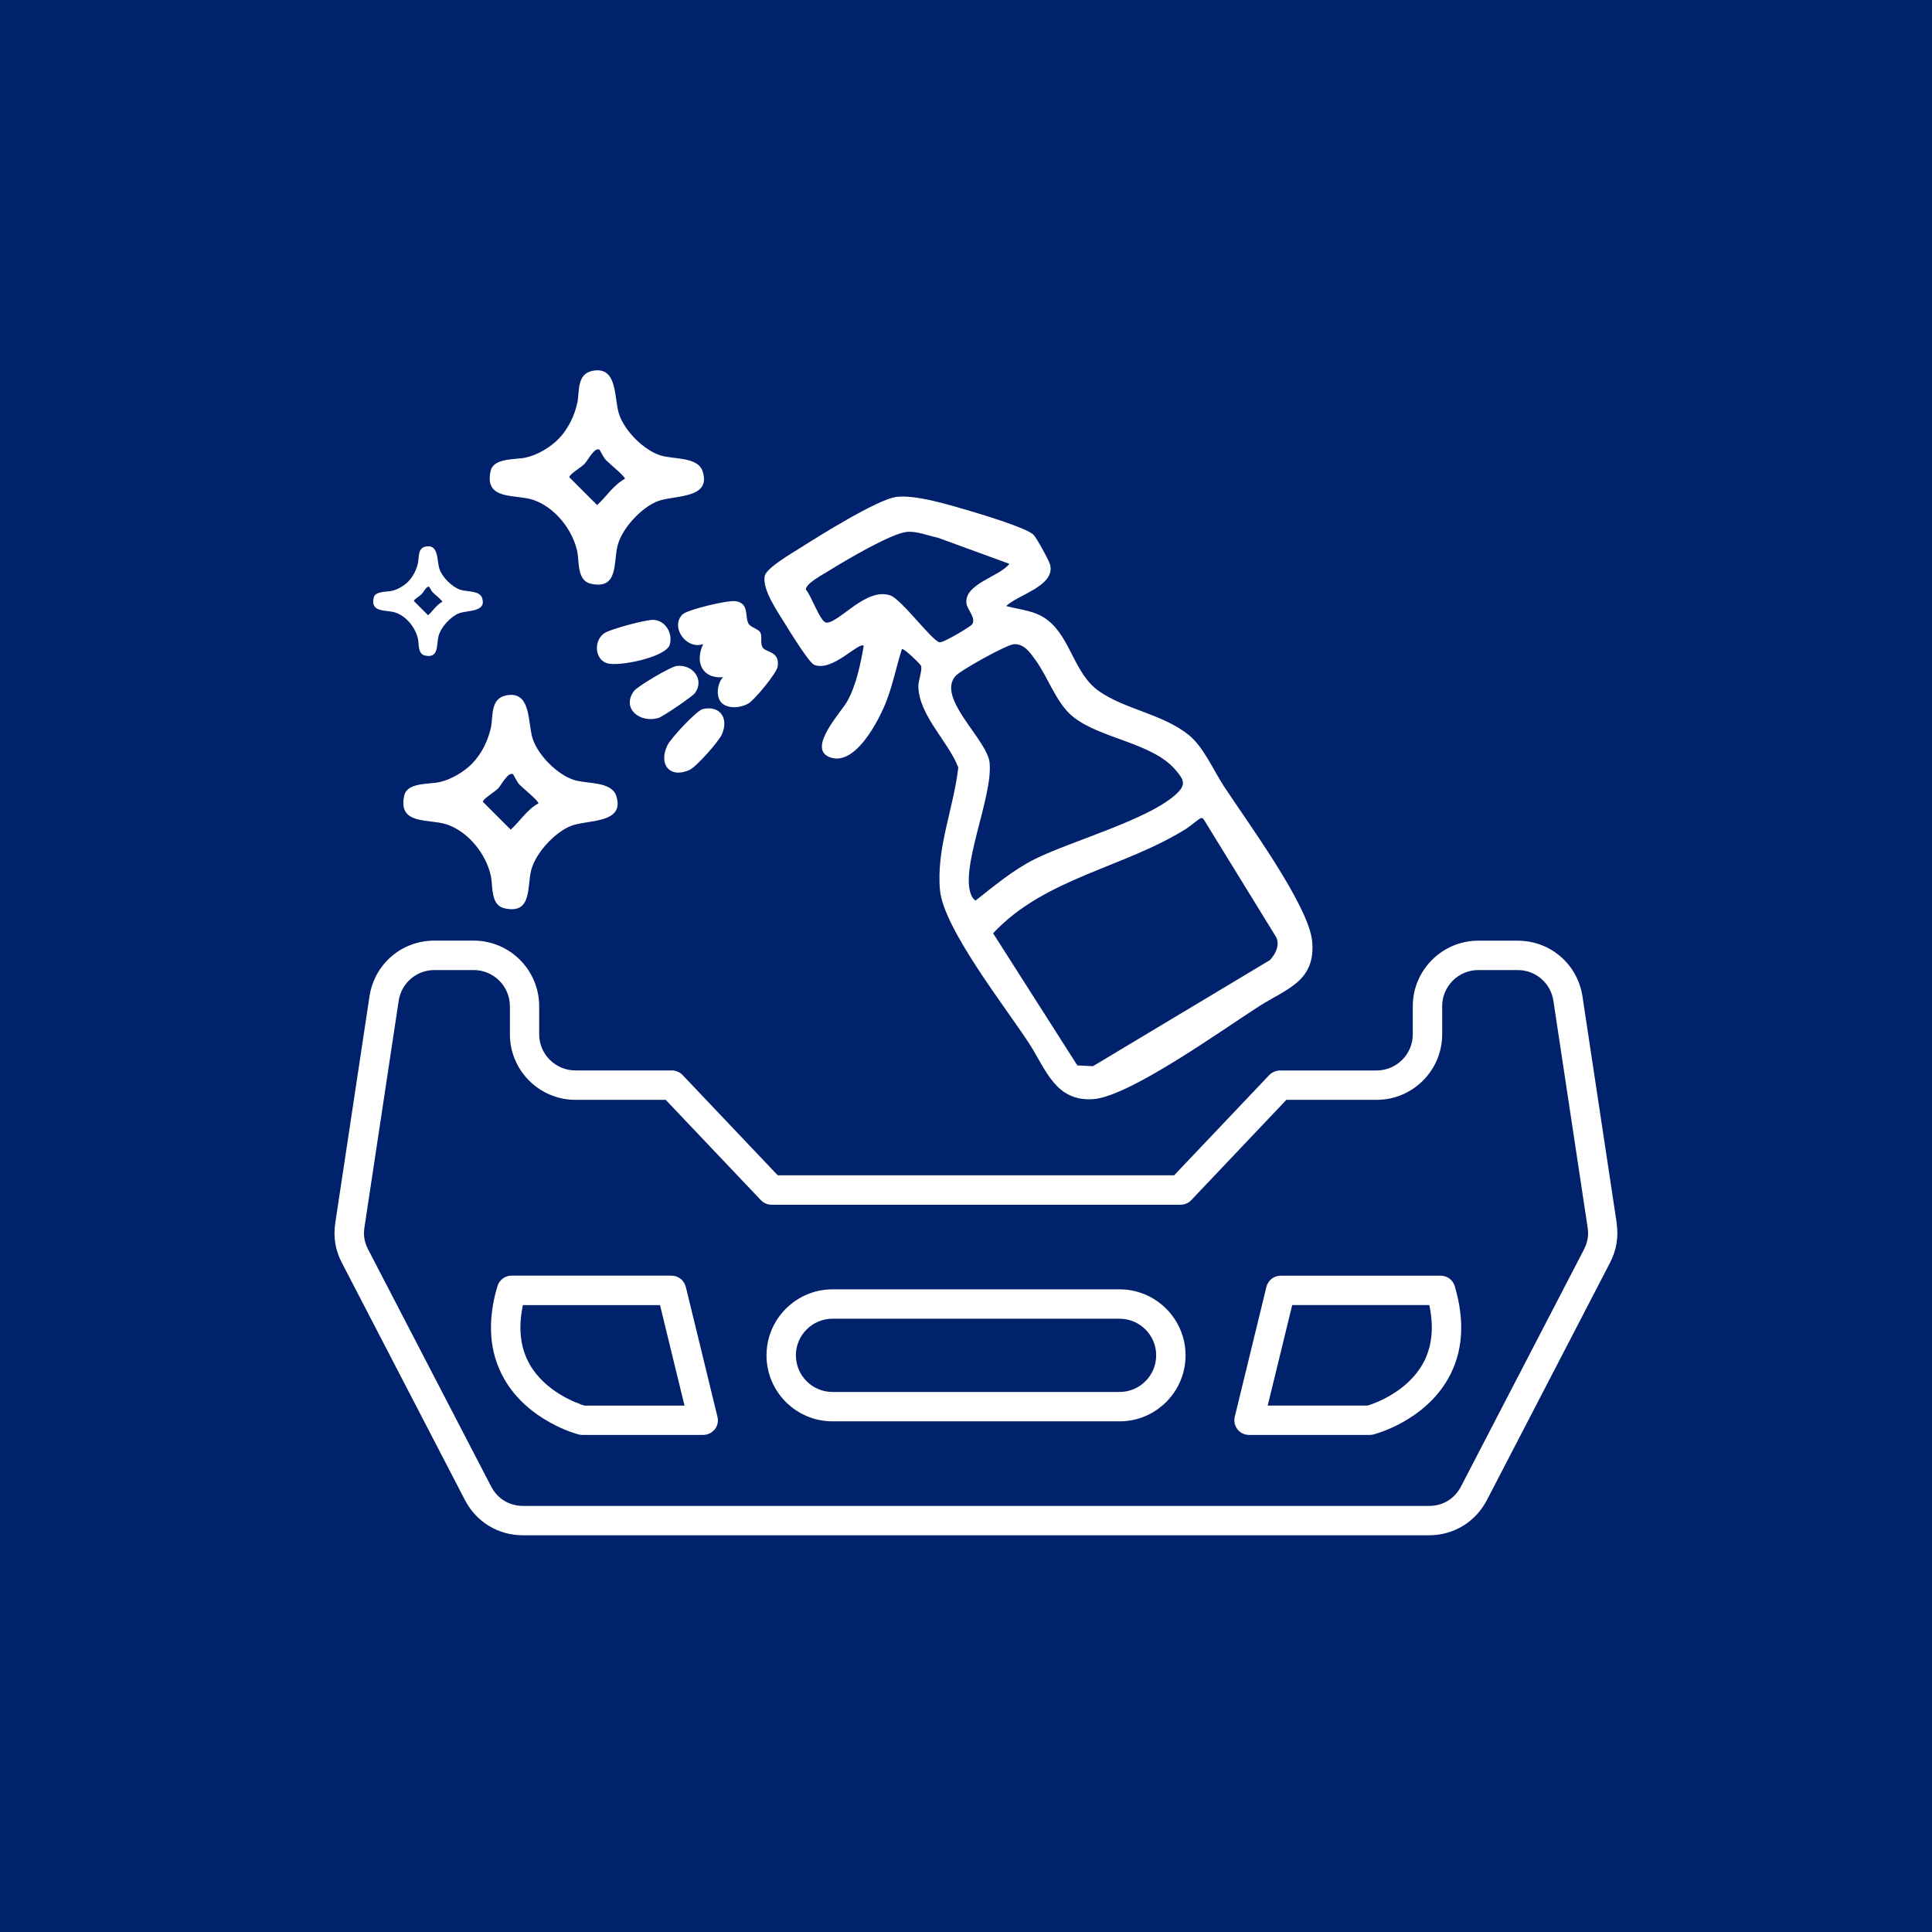 <?xml version="1.0" encoding="UTF-8"?>
<svg id="Layer_1" data-name="Layer 1" xmlns="http://www.w3.org/2000/svg" version="1.1" viewBox="0 0 384.05 384.05">
  <defs>
    <style>
      .cls-1 {
        fill-rule: evenodd;
      }

      .cls-1, .cls-2, .cls-3 {
        stroke-width: 0px;
      }

      .cls-1, .cls-3 {
        fill: #fff;
      }

      .cls-2 {
        fill: #00216c;
      }
    </style>
  </defs>
  <rect class="cls-2" width="384.05" height="384.05"/>
  <g>
    <path class="cls-3" d="M200.01,120.47c2.94.8,5.72.85,8.23,2.79,4.63,3.57,5.25,10.64,10.22,14.13,5.22,3.66,12.77,4.56,17.9,8.76,2.9,2.37,4.85,6.95,6.95,10.17,4.38,6.71,16.9,23.68,17.53,30.83.7,7.91-5.08,9.4-10.46,12.82-6.98,4.44-25.91,18.09-33.15,18.53-7.38.46-9.33-5.89-12.48-10.8-4.61-7.18-17.21-23.06-17.9-30.8-.75-8.36,2.72-16.16,3.64-24.35-2-5.21-7.82-10.29-7.94-16.14-.02-1.08.86-3.3.52-4.08-.18-.4-3.44-3.56-3.79-3.3-1.08,3.4-1.77,6.94-3.05,10.28-1.45,3.77-6.24,13.24-11.35,11.19-4.47-1.79,2.35-8.95,3.54-11.09,1.82-3.29,2.62-7.36,3.28-11.03-.94-.91-6.28,5.28-9.86,3.77-1.03-.43-4.91-6.72-5.74-8.08-1.44-2.38-4.68-6.92-4.07-9.61.37-1.62,5.6-4.62,7.2-5.64,3.67-2.34,15.23-9.55,18.92-10.04,3.89-.51,10.96,1.7,14.87,2.85,2.3.68,11.18,3.36,12.43,4.68.64.67,3.06,5.06,3.29,5.93,1.11,4.23-6.45,6-8.73,8.23ZM180.19,105.75c-3.13.33-12.33,5.77-15.37,7.68-1.03.65-4.89,2.65-4.59,3.84,1.01,1.02,2.84,6.47,4.05,6.5,2.53.07,7.85-7.05,12.67-5.42,2.27.77,8.15,8.86,9.79,9.32.72.2,6.25-3.15,6.52-3.57.81-1.29-1-2.91-1.15-4.15-.48-3.9,6.61-5.33,8.54-7.87l-14.22-5.19c-1.98-.41-4.23-1.37-6.25-1.15ZM189.91,134.4c-3.75,4.42,6.3,12.59,6.8,17.17.74,6.79-6.15,21.4-3.54,26.58.18.35.41.65.75.87,3.74-2.94,7.51-6.11,11.79-8.25,7.16-3.59,23.36-8.02,28.49-13.3,1.67-1.72.9-2.73-.49-4.38-4.65-5.53-15.11-6.22-20.54-10.72-3.2-2.65-4.84-7.74-7.3-11.13-1.06-1.46-2.26-3.31-4.34-3.18-1.45.1-10.63,5.19-11.62,6.35ZM238.73,162.63c-.3.04-2.29,1.71-2.88,2.08-12.44,7.82-28.17,9.8-38.44,20.81l16.75,26.27,3.1.15,35.18-21.09c1.11-1.2,2.09-3.08,1.16-4.69l-14.29-23.23c-.21-.24-.22-.36-.6-.3ZM148.79,139.84c1.24-.77,5.63-6.04,5.81-7.38.42-3.13-2.52-2.74-3.05-3.83-.45-.94,0-2.07-.4-2.89-.31-.65-1.89-1.06-2.29-1.66-.92-1.4.24-4.17-2.68-4.58-1.53-.21-9.6,1.66-10.58,2.7-2.35,2.48.8,6.99,4.19,5.84-1.71,3.52-.23,6.93,3.95,6.58-1.2,1.21-1.51,3.98-.23,5.16s3.83.94,5.27.05ZM120.26,125.79c-2.28,1.37-2.13,5.27.43,6.06,2.29.71,11.7-1.19,12.45-3.71.66-2.23-.88-4.88-3.32-4.92-1.51-.03-8.24,1.78-9.56,2.57ZM132.7,148.1c-1.87,3.78.37,6.69,4.32,4.98,1.36-.59,5.8-5.62,6.45-7.04,1.45-3.16-.25-5.9-3.77-5.09-1.25.29-6.34,5.81-7,7.15ZM125.97,137.43c-2.45,3.47,1.31,6.38,4.95,5.28.83-.25,6.73-4.25,7.23-4.94,1.97-2.72-.52-5.83-3.71-5.37-1.22.18-7.79,4.06-8.48,5.03Z"/>
    <path class="cls-3" d="M81.19,115.55c.95-.97,1.62-2.34,1.9-3.66.24-1.13-.08-2.92,1.54-3.25,2.66-.54,2.17,2.93,2.75,4.53s2.47,3.52,4.14,4.07c1.34.44,3.84.1,4.33,1.66.89,2.84-2.98,2.37-4.62,3.02s-3.6,2.75-4.05,4.51.11,4.52-2.73,3.87c-1.41-.32-1.15-2.25-1.36-3.26-.47-2.24-2.27-4.52-4.48-5.27-1.78-.6-5.03.1-4.33-2.95.31-1.35,2.55-1.13,3.6-1.36,1.17-.26,2.49-1.04,3.32-1.9ZM85.34,116.66c-.5-.29-1.17,1.08-1.52,1.44s-1.55,1.07-1.56,1.36l2.84,2.84c.98-.9,1.62-2.01,2.82-2.67.06-.24-1.64-1.59-1.97-1.96-.22-.25-.57-.98-.62-1.01Z"/>
    <path class="cls-3" d="M93.88,151.75c1.85-1.9,3.16-4.57,3.71-7.15.47-2.21-.16-5.71,3-6.36,5.19-1.06,4.23,5.73,5.38,8.84,1.18,3.23,4.83,6.88,8.09,7.95,2.62.86,7.51.2,8.46,3.24,1.74,5.54-5.82,4.63-9.03,5.91s-7.03,5.38-7.9,8.81c-.85,3.35.22,8.83-5.34,7.56-2.76-.63-2.25-4.4-2.66-6.36-.92-4.37-4.44-8.83-8.76-10.3-3.47-1.18-9.82.2-8.47-5.76.6-2.64,4.97-2.2,7.03-2.66,2.28-.51,4.86-2.04,6.49-3.71ZM101.98,153.91c-.97-.56-2.28,2.1-2.96,2.81s-3.03,2.09-3.04,2.66l5.54,5.54c1.92-1.75,3.17-3.92,5.51-5.22.11-.46-3.2-3.1-3.85-3.83-.43-.49-1.11-1.91-1.2-1.97Z"/>
    <path class="cls-3" d="M111.05,87.23c1.85-1.9,3.16-4.57,3.71-7.15.47-2.21-.16-5.71,3-6.36,5.19-1.06,4.23,5.73,5.38,8.84,1.18,3.23,4.83,6.88,8.09,7.95,2.62.86,7.51.2,8.46,3.24,1.74,5.54-5.82,4.63-9.03,5.91s-7.03,5.38-7.9,8.81c-.85,3.35.22,8.83-5.34,7.56-2.76-.63-2.25-4.4-2.66-6.36-.92-4.37-4.44-8.83-8.76-10.3-3.47-1.18-9.82.2-8.47-5.76.6-2.64,4.97-2.2,7.03-2.66,2.28-.51,4.86-2.04,6.49-3.71ZM119.16,89.39c-.97-.56-2.28,2.1-2.96,2.81s-3.03,2.09-3.04,2.66l5.54,5.54c1.92-1.75,3.17-3.92,5.51-5.22.11-.46-3.2-3.1-3.85-3.83-.43-.49-1.11-1.91-1.2-1.97Z"/>
    <g>
      <path class="cls-1" d="M321.37,243.09l-6.8-45.01c-.97-6.42-6.39-11.09-12.89-11.09h-7.81c-7.18,0-13.03,5.85-13.03,13.03v5.58c0,3.97-3.23,7.19-7.19,7.19h-19.55s0,.02,0,.03c-.65.08-1.29.36-1.78.87l-18.92,19.94h-78.8l-18.92-19.94c-.46-.48-1.04-.76-1.65-.86,0-.02.01-.03.02-.05h-19.68c-3.96,0-7.19-3.22-7.19-7.19v-5.58c0-7.18-5.84-13.03-13.03-13.03h-7.81c-6.5,0-11.92,4.66-12.89,11.09l-6.8,45.02c-.43,2.82,0,5.42,1.32,7.95l24.44,47.12c2.29,4.4,6.61,7.03,11.57,7.03h180.04c4.96,0,9.28-2.63,11.57-7.03h0s24.44-47.12,24.44-47.12c1.31-2.53,1.74-5.13,1.32-7.95ZM314.88,248.35l-24.45,47.12c-1.28,2.47-3.6,3.88-6.38,3.88H104c-2.78,0-5.1-1.41-6.38-3.88l-24.45-47.12c-.74-1.43-.97-2.78-.72-4.39l6.8-45.01c.54-3.54,3.53-6.12,7.11-6.12h7.81c3.96,0,7.19,3.23,7.19,7.19v5.58c0,7.19,5.85,13.03,13.03,13.03h17.94s18.92,19.94,18.92,19.94c.55.58,1.32.91,2.12.91h81.31c.8,0,1.57-.33,2.12-.91l18.91-19.94h17.94c7.18,0,13.03-5.84,13.03-13.03v-5.58c0-3.96,3.22-7.19,7.19-7.19h7.81c3.58,0,6.58,2.58,7.11,6.12l6.8,45.02c.24,1.6.02,2.95-.72,4.38Z"/>
      <path class="cls-1" d="M222.55,256.3h-57.06c-7.23,0-13.12,5.89-13.12,13.12,0,7.24,5.89,13.12,13.12,13.12h57.06c7.24,0,13.12-5.89,13.12-13.12s-5.89-13.12-13.12-13.12ZM222.55,276.7h-57.06c-4.01,0-7.28-3.26-7.28-7.28s3.27-7.28,7.28-7.28h57.06c4.01,0,7.29,3.26,7.28,7.28,0,4.02-3.27,7.28-7.28,7.28Z"/>
      <path class="cls-1" d="M136.32,255.81c-.31-1.31-1.49-2.23-2.83-2.23h-31.81c-1.29,0-2.43.85-2.8,2.09-2.08,7-1.63,13.18,1.32,18.39,4.79,8.44,14.44,10.99,14.84,11.09.24.06.48.09.73.09h24.01c.9,0,1.74-.41,2.3-1.11.56-.7.76-1.62.54-2.49l-6.29-25.82ZM116.18,279.41h0c-1.48-.46-7.81-2.72-10.92-8.26-1.84-3.27-2.28-7.2-1.31-11.72h27.25l4.87,19.98h-19.88Z"/>
      <path class="cls-1" d="M286.38,253.59h-31.81c-1.34,0-2.51.92-2.83,2.23l-6.29,25.82c-.21.87,0,1.79.54,2.49.55.7,1.4,1.11,2.3,1.11h24.01c.24,0,.49-.03.72-.09.41-.1,10.06-2.65,14.84-11.09,2.96-5.21,3.4-11.39,1.32-18.39-.37-1.24-1.51-2.09-2.8-2.09ZM282.8,271.14c-3.12,5.55-9.46,7.81-10.92,8.26h-19.88l4.87-19.98h27.25c.97,4.51.53,8.45-1.31,11.72Z"/>
    </g>
  </g>
</svg>